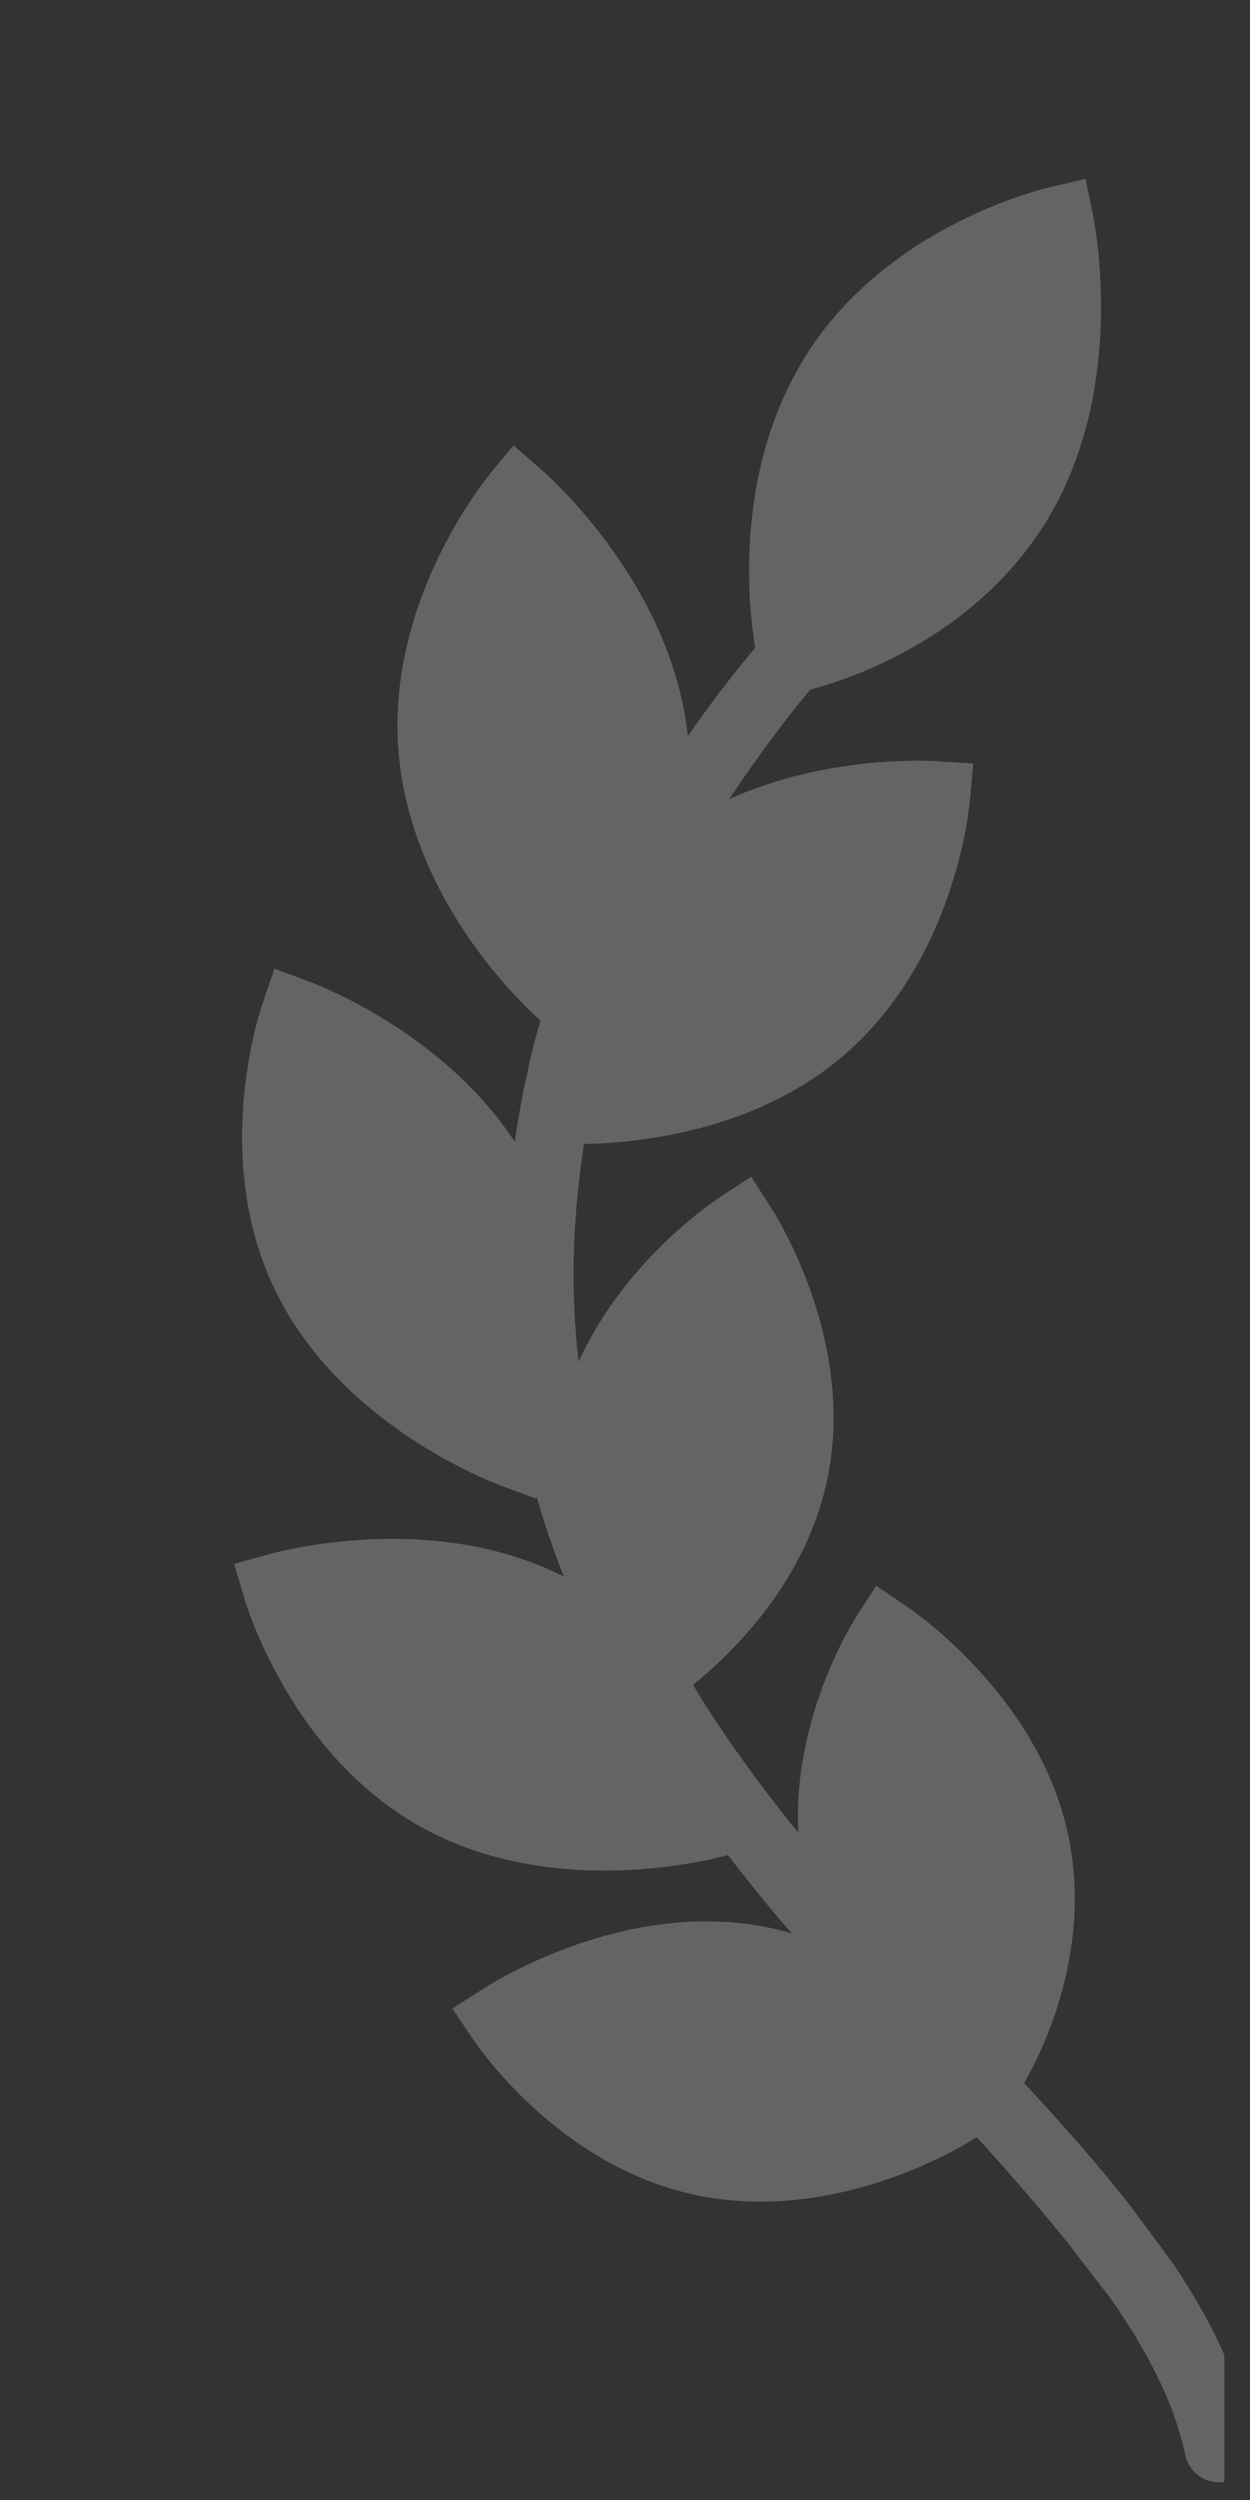 <?xml version="1.0" encoding="UTF-8"?> <svg xmlns="http://www.w3.org/2000/svg" width="24" height="48" viewBox="0 0 24 48" fill="none"><rect x="0" y="0" width="24" height="48" fill="#333333" stroke="none"/> <g clip-path="url(#clip0_897_759)"> <path d="M19.736 5.175C19.828 6.063 19.917 7.755 18.974 9.302C18.045 10.826 16.606 11.429 15.796 11.712C15.704 10.824 15.615 9.132 16.558 7.585C17.487 6.061 18.926 5.458 19.736 5.175ZM10.032 10.608C10.639 11.252 11.714 12.52 11.898 14.298C12.078 16.048 11.311 17.388 10.842 18.105C10.235 17.461 9.159 16.193 8.976 14.415C8.796 12.665 9.562 11.325 10.032 10.608ZM17.122 16.004C16.953 16.829 16.568 18.244 15.279 19.308C13.966 20.392 12.394 20.536 11.526 20.57C11.696 19.744 12.081 18.329 13.371 17.264C14.684 16.181 16.255 16.037 17.122 16.004ZM6.151 20.463C6.931 20.846 8.307 21.617 9.065 23.14C9.811 24.638 9.588 26.087 9.406 26.91C8.627 26.527 7.25 25.755 6.492 24.232C5.747 22.735 5.97 21.286 6.151 20.463ZM13.997 24.586C14.362 25.321 14.913 26.625 14.59 28.145C14.271 29.646 13.261 30.604 12.627 31.131C12.493 30.864 12.364 30.593 12.244 30.319C11.982 29.591 11.785 28.648 12.008 27.596C12.331 26.076 13.365 25.109 13.997 24.586ZM17.236 32.467C17.867 33.008 18.873 33.98 19.206 35.461C19.533 36.913 19.058 38.118 18.713 38.843C18.082 38.302 17.076 37.33 16.742 35.85C16.415 34.398 16.89 33.192 17.236 32.467ZM8.708 30.985C9.256 31.07 9.812 31.229 10.321 31.498C11.841 32.301 12.512 33.654 12.843 34.438C11.977 34.587 10.359 34.779 8.814 33.963C7.294 33.16 6.623 31.806 6.292 31.022C6.872 30.922 7.593 30.812 8.708 30.985ZM14.399 38.294C15.945 38.579 16.905 39.559 17.438 40.182C16.677 40.565 15.312 41.157 13.739 40.867C12.193 40.581 11.232 39.599 10.699 38.977C11.459 38.594 12.825 38.003 14.399 38.294Z" fill="white" fill-opacity="0.24"></path> <path fill-rule="evenodd" clip-rule="evenodd" d="M20.844 3.434L20.184 3.588C20.184 3.588 17.031 4.27 15.432 6.893C14.082 9.108 14.372 11.664 14.499 12.442C14.309 12.661 13.869 13.188 13.206 14.13C12.881 11.114 10.369 8.996 10.369 8.996L9.859 8.551L9.427 9.076C9.427 9.076 7.35 11.525 7.663 14.556C7.951 17.349 10.042 19.297 10.38 19.598C10.252 20.002 10.174 20.348 10.12 20.627C10.113 20.659 10.103 20.69 10.096 20.722C10.009 21.128 9.941 21.527 9.883 21.921C8.445 19.73 5.903 18.834 5.903 18.834L5.269 18.599L5.049 19.244C5.049 19.244 3.992 22.182 5.31 24.83C6.629 27.478 9.655 28.537 9.655 28.537L10.289 28.773L10.302 28.736C10.452 29.262 10.629 29.77 10.825 30.268C10.196 29.952 9.543 29.76 8.914 29.656C6.913 29.326 5.148 29.846 5.148 29.846L4.495 30.027L4.689 30.678C4.689 30.678 5.545 33.738 8.197 35.139C10.836 36.533 13.943 35.627 13.976 35.617C14.288 36.019 14.601 36.419 14.925 36.801C15.018 36.912 15.113 37.015 15.207 37.124C15.024 37.07 14.836 37.023 14.641 36.987C11.839 36.469 9.259 38.197 9.259 38.197L8.687 38.564L9.065 39.128C9.065 39.128 10.694 41.654 13.497 42.172C16.104 42.654 18.43 41.241 18.754 41.035C19.378 41.719 19.949 42.379 20.474 43.029L21.315 44.119C22.03 45.14 22.547 46.136 22.756 47.134C22.774 47.22 22.809 47.301 22.858 47.372C22.907 47.444 22.969 47.506 23.042 47.553C23.114 47.601 23.196 47.633 23.281 47.649C23.366 47.665 23.454 47.664 23.539 47.646C23.623 47.627 23.704 47.593 23.776 47.543C23.847 47.494 23.908 47.431 23.956 47.357C24.003 47.284 24.036 47.202 24.052 47.116C24.068 47.031 24.067 46.943 24.049 46.857C23.799 45.665 23.253 44.55 22.527 43.466L21.694 42.339C21.077 41.556 20.395 40.78 19.664 39.996C20.034 39.347 20.995 37.392 20.494 35.164C19.885 32.459 17.382 30.826 17.382 30.826L16.823 30.444L16.456 31.018C16.456 31.018 15.211 32.895 15.327 35.188C14.597 34.283 13.906 33.346 13.306 32.351C14.094 31.709 15.469 30.36 15.881 28.419C16.468 25.661 14.78 23.15 14.78 23.15L14.421 22.592L13.867 22.956C13.867 22.956 12.027 24.115 11.109 26.147C10.959 24.852 10.978 23.465 11.214 21.965C12.236 21.946 14.423 21.731 16.115 20.335C18.396 18.453 18.625 15.339 18.625 15.339L18.686 14.66L18.011 14.617C18.011 14.617 15.982 14.454 14.003 15.341C14.801 14.146 15.412 13.412 15.559 13.239C16.094 13.102 18.664 12.349 20.099 9.994C21.698 7.371 20.979 4.102 20.979 4.102L20.844 3.434ZM18.974 9.302C19.917 7.755 19.828 6.063 19.736 5.175C18.926 5.458 17.487 6.061 16.558 7.585C15.615 9.132 15.704 10.824 15.796 11.712C16.606 11.429 18.045 10.826 18.974 9.302ZM11.898 14.298C11.714 12.52 10.639 11.252 10.032 10.608C9.562 11.325 8.796 12.665 8.976 14.415C9.159 16.193 10.235 17.461 10.842 18.105C11.311 17.388 12.078 16.048 11.898 14.298ZM15.279 19.308C16.568 18.244 16.953 16.829 17.122 16.004C16.255 16.037 14.684 16.181 13.371 17.264C12.081 18.329 11.696 19.744 11.526 20.57C12.394 20.536 13.966 20.392 15.279 19.308ZM9.065 23.14C8.307 21.617 6.931 20.846 6.151 20.463C5.97 21.286 5.747 22.735 6.492 24.232C7.25 25.755 8.627 26.527 9.406 26.91C9.588 26.087 9.811 24.638 9.065 23.14ZM14.59 28.145C14.913 26.625 14.362 25.321 13.997 24.586C13.365 25.109 12.331 26.076 12.008 27.596C11.785 28.648 11.982 29.591 12.244 30.319C12.364 30.593 12.493 30.864 12.627 31.131C13.261 30.604 14.271 29.646 14.59 28.145ZM19.206 35.461C18.873 33.98 17.867 33.008 17.236 32.467C16.89 33.192 16.415 34.398 16.742 35.85C17.076 37.33 18.082 38.302 18.713 38.843C19.058 38.118 19.533 36.913 19.206 35.461ZM10.321 31.498C9.812 31.229 9.256 31.07 8.708 30.985C7.593 30.812 6.872 30.922 6.292 31.022C6.623 31.806 7.294 33.16 8.814 33.963C10.359 34.779 11.977 34.587 12.843 34.438C12.512 33.654 11.841 32.301 10.321 31.498ZM17.438 40.182C16.905 39.559 15.945 38.579 14.399 38.294C12.825 38.003 11.459 38.594 10.699 38.977C11.232 39.599 12.193 40.581 13.739 40.867C15.312 41.157 16.677 40.565 17.438 40.182Z" fill="white" fill-opacity="0.24"></path> </g> <defs> <clipPath id="clip0_897_759"> <rect width="23.508" height="47.017" fill="white" transform="translate(0 0.831)"></rect> </clipPath> </defs> </svg> 
